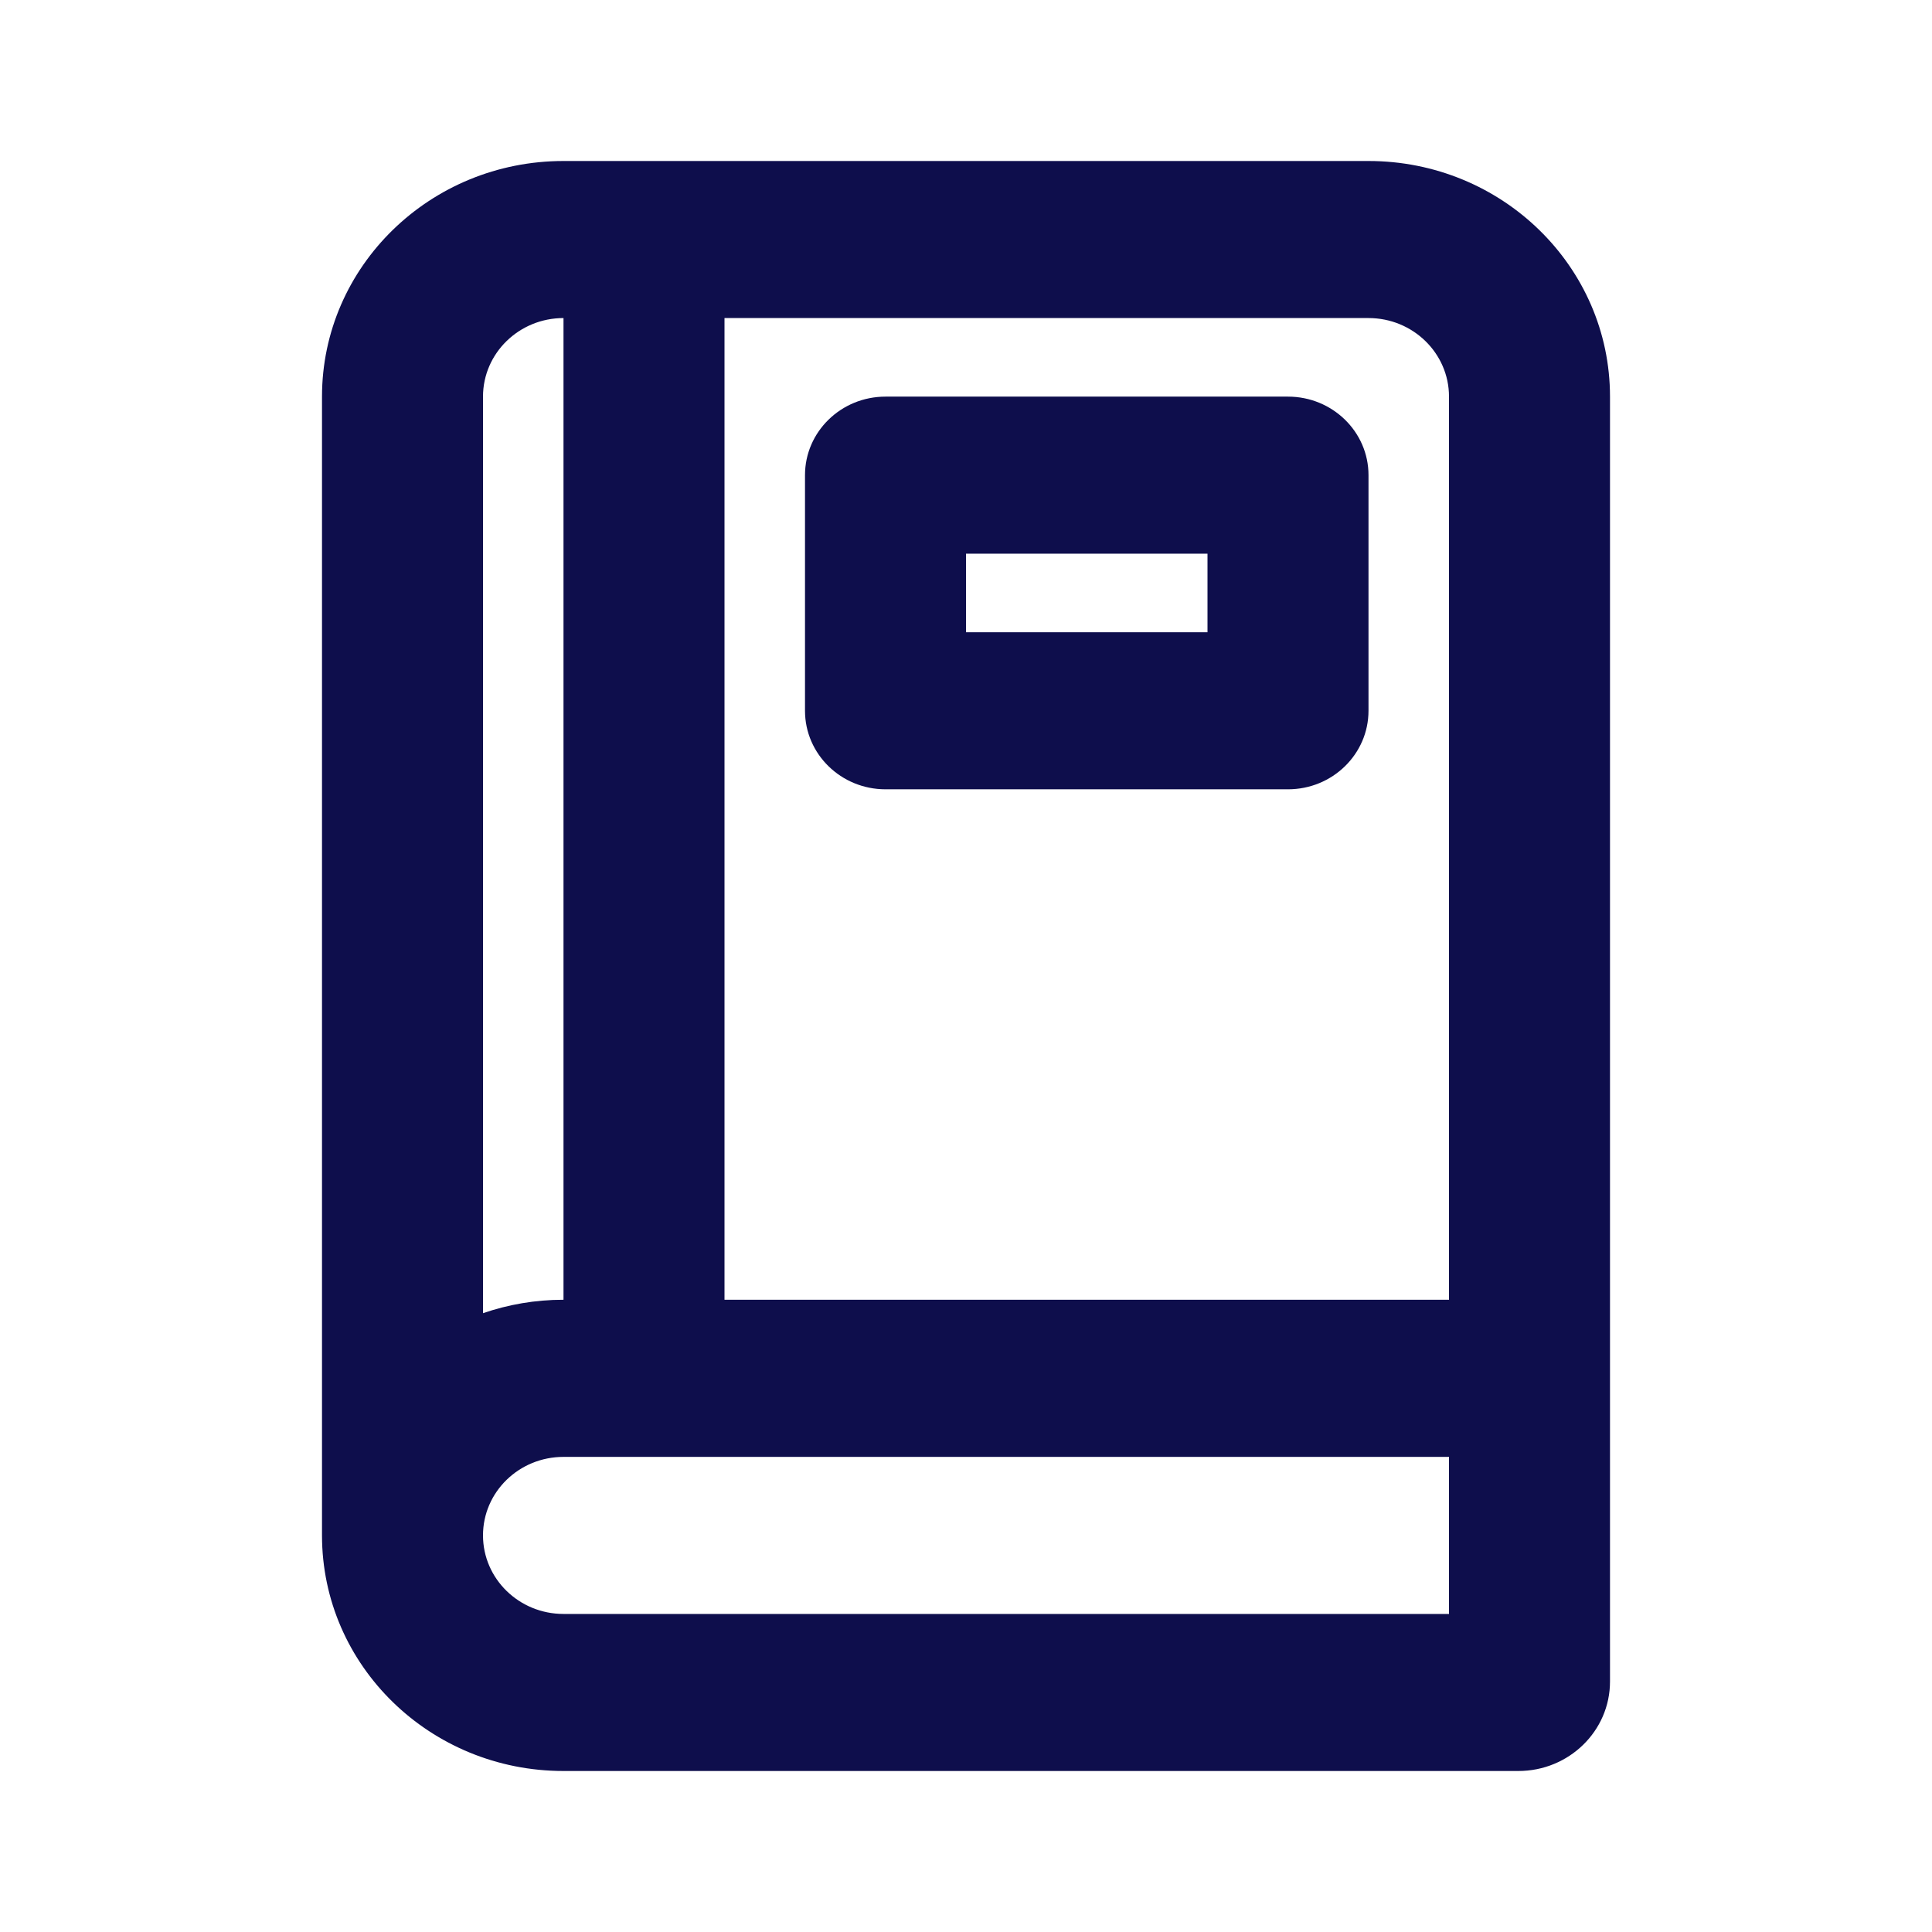 <svg width="24" height="24" viewBox="0 0 24 24" fill="none" xmlns="http://www.w3.org/2000/svg">
<path fill-rule="evenodd" clip-rule="evenodd" d="M7 2C5.343 2 4 3.31 4 4.927V19.073C4 20.69 5.343 22 7 22H18.861C19.49 22 20 21.503 20 20.889V17.61V17.122V14.195V13.707V4.927C20 3.31 18.657 2 17 2H7ZM7 20.049C6.448 20.049 6 19.612 6 19.073C6 18.534 6.448 18.098 7 18.098H18V20.049H7ZM6 4.927V16.313C6.313 16.205 6.649 16.146 7 16.146V3.951C6.448 3.951 6 4.388 6 4.927ZM9 3.951V16.146H18V14.195V13.707V4.927C18 4.388 17.552 3.951 17 3.951H9ZM10 8.829C10 9.368 10.448 9.805 11 9.805H12.667H16C16.552 9.805 17 9.368 17 8.829V5.902C17 5.364 16.552 4.927 16 4.927L11 4.927C10.448 4.927 10 5.364 10 5.902V8.829ZM12.667 7.854H12V6.878H15V7.854H12.667Z" fill="#0E0E4C"/>
</svg>
